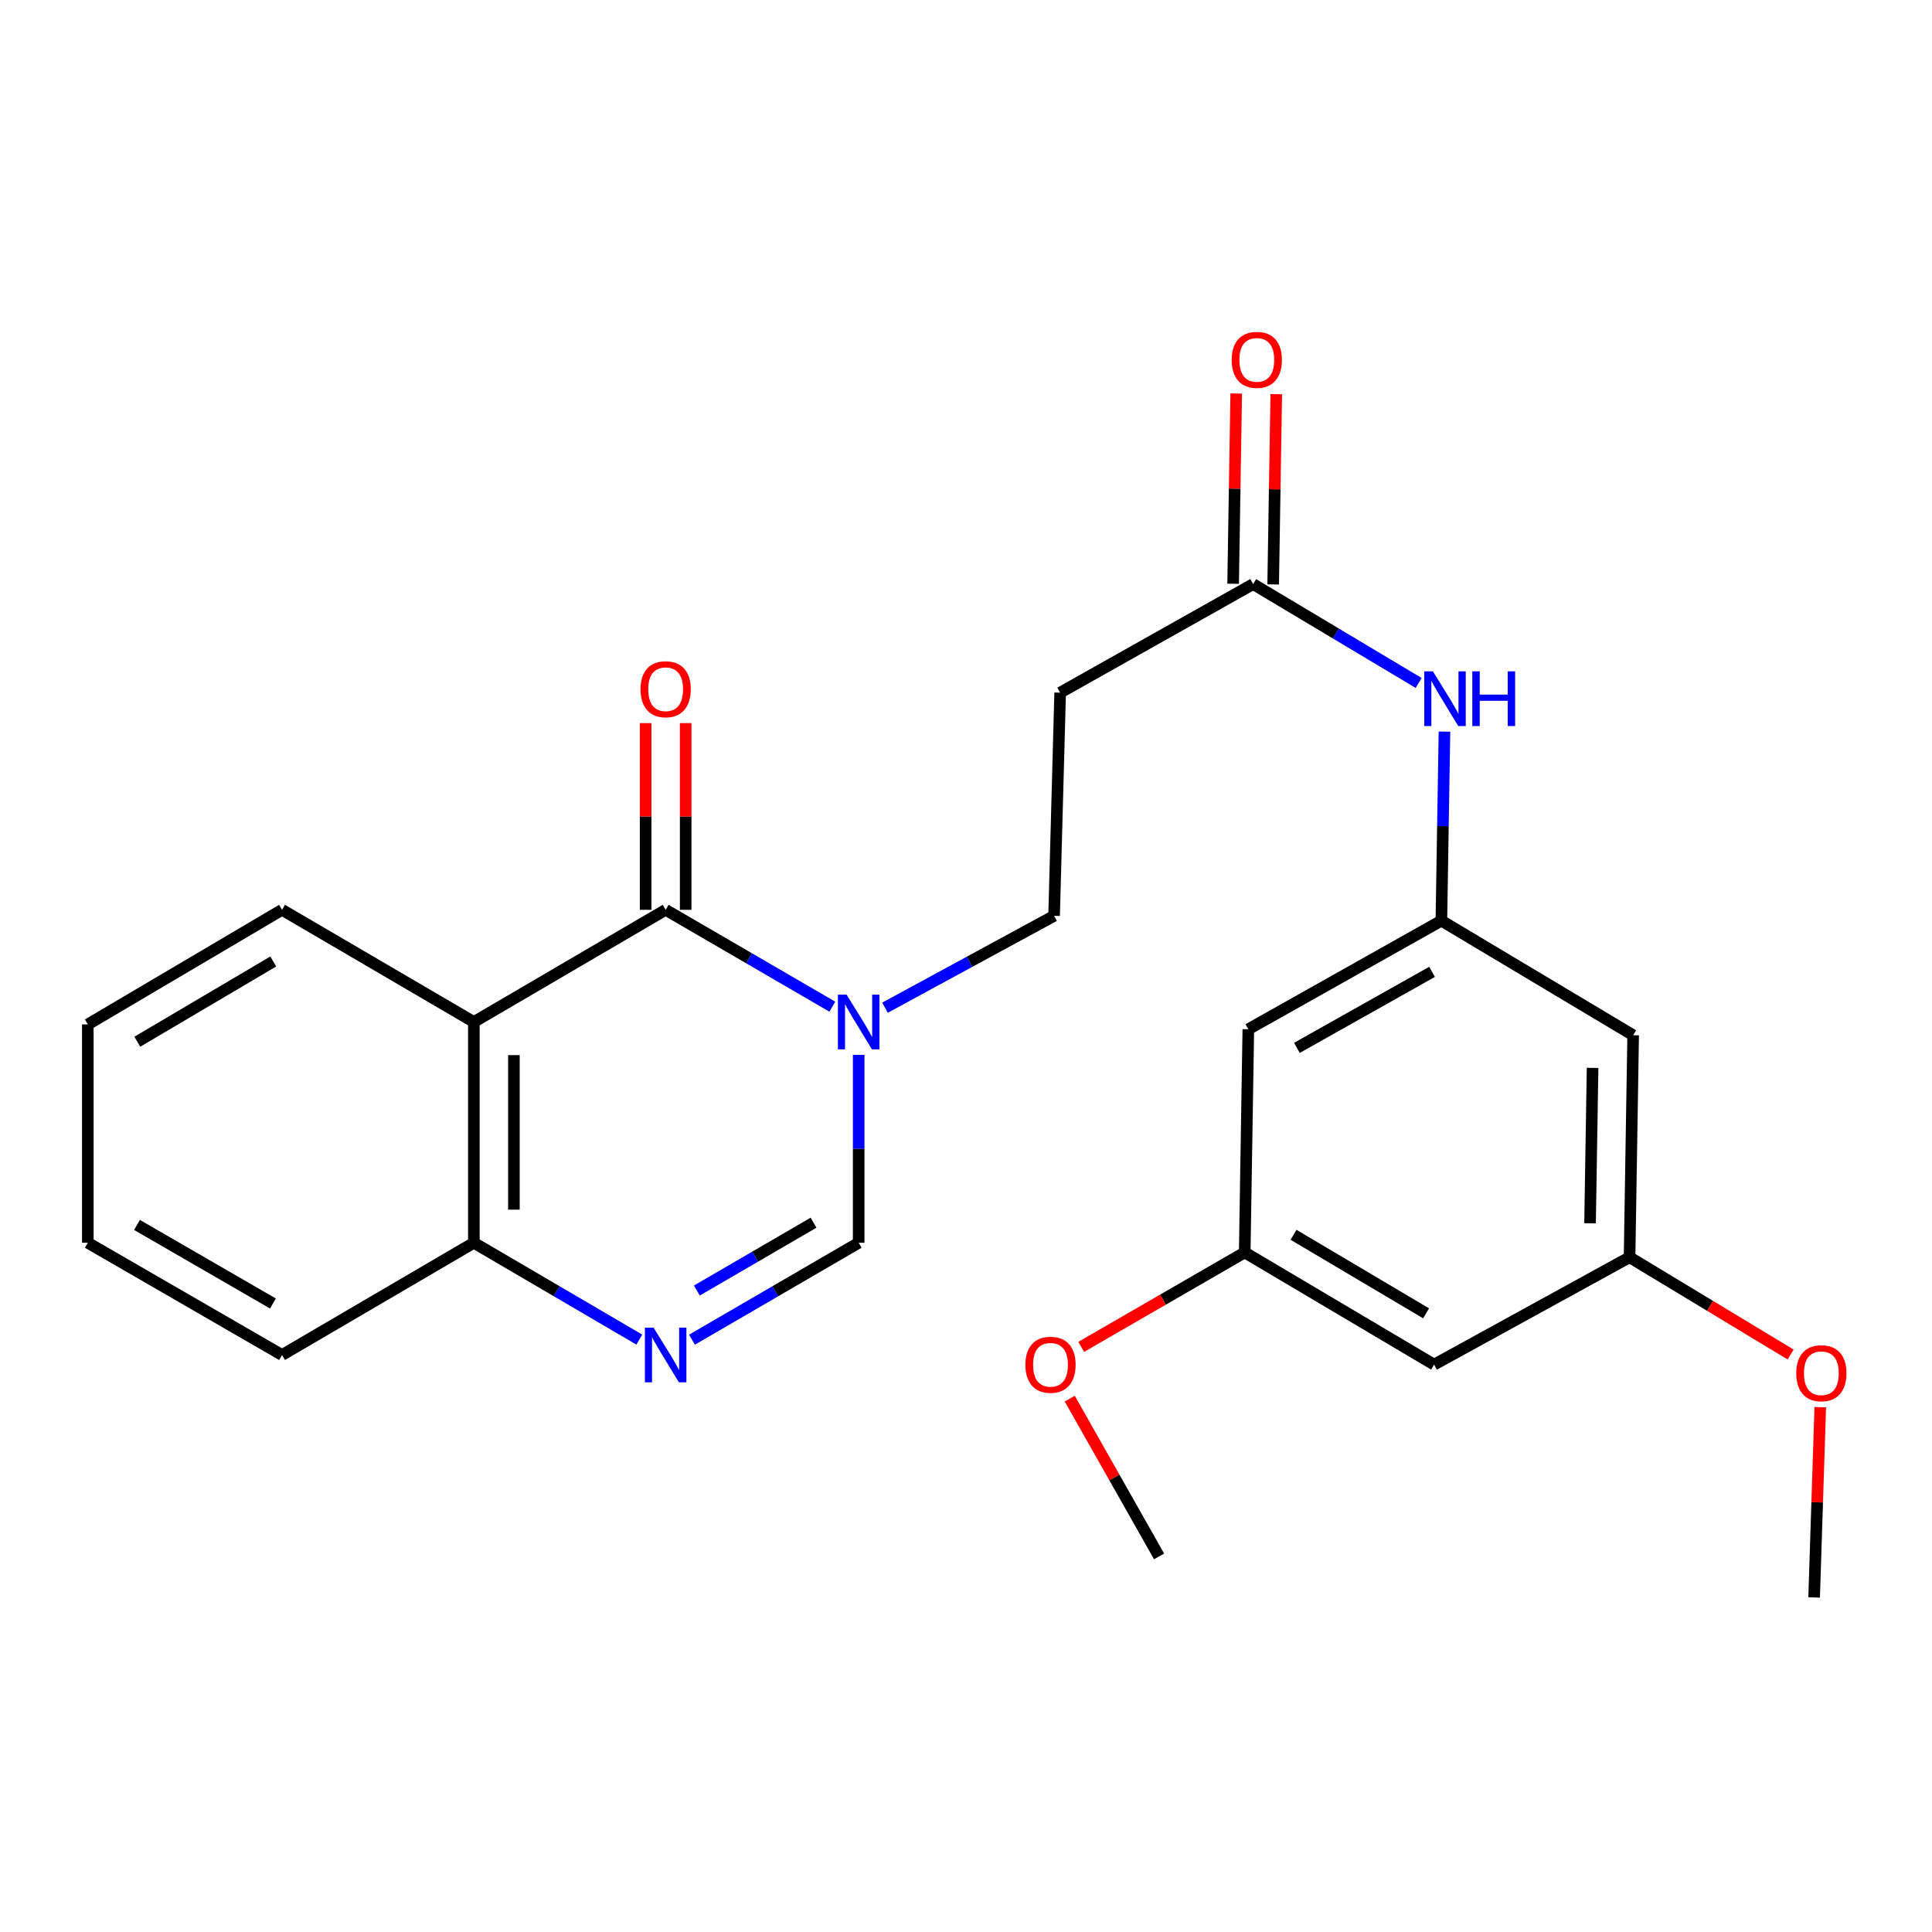 <?xml version='1.0' encoding='iso-8859-1'?>
<svg version='1.1' baseProfile='full'
              xmlns='http://www.w3.org/2000/svg'
                      xmlns:rdkit='http://www.rdkit.org/xml'
                      xmlns:xlink='http://www.w3.org/1999/xlink'
                  xml:space='preserve'
width='1000px' height='1000px' viewBox='0 0 1000 1000'>
<!-- END OF HEADER -->
<rect style='opacity:1.0;fill:#FFFFFF;stroke:none' width='1000' height='1000' x='0' y='0'> </rect>
<path class='bond-0' d='M 344.542,470.914 L 387.681,495.989' style='fill:none;fill-rule:evenodd;stroke:#000000;stroke-width:6px;stroke-linecap:butt;stroke-linejoin:miter;stroke-opacity:1' />
<path class='bond-0' d='M 387.681,495.989 L 430.82,521.064' style='fill:none;fill-rule:evenodd;stroke:#0000FF;stroke-width:6px;stroke-linecap:butt;stroke-linejoin:miter;stroke-opacity:1' />
<path class='bond-1' d='M 344.542,470.914 L 245.269,528.986' style='fill:none;fill-rule:evenodd;stroke:#000000;stroke-width:6px;stroke-linecap:butt;stroke-linejoin:miter;stroke-opacity:1' />
<path class='bond-10' d='M 354.906,470.914 L 354.906,422.595' style='fill:none;fill-rule:evenodd;stroke:#000000;stroke-width:6px;stroke-linecap:butt;stroke-linejoin:miter;stroke-opacity:1' />
<path class='bond-10' d='M 354.906,422.595 L 354.906,374.275' style='fill:none;fill-rule:evenodd;stroke:#FF0000;stroke-width:6px;stroke-linecap:butt;stroke-linejoin:miter;stroke-opacity:1' />
<path class='bond-10' d='M 334.178,470.914 L 334.178,422.595' style='fill:none;fill-rule:evenodd;stroke:#000000;stroke-width:6px;stroke-linecap:butt;stroke-linejoin:miter;stroke-opacity:1' />
<path class='bond-10' d='M 334.178,422.595 L 334.178,374.275' style='fill:none;fill-rule:evenodd;stroke:#FF0000;stroke-width:6px;stroke-linecap:butt;stroke-linejoin:miter;stroke-opacity:1' />
<path class='bond-3' d='M 444.449,546.003 L 444.449,594.628' style='fill:none;fill-rule:evenodd;stroke:#0000FF;stroke-width:6px;stroke-linecap:butt;stroke-linejoin:miter;stroke-opacity:1' />
<path class='bond-3' d='M 444.449,594.628 L 444.449,643.253' style='fill:none;fill-rule:evenodd;stroke:#000000;stroke-width:6px;stroke-linecap:butt;stroke-linejoin:miter;stroke-opacity:1' />
<path class='bond-9' d='M 458.067,521.588 L 501.834,497.811' style='fill:none;fill-rule:evenodd;stroke:#0000FF;stroke-width:6px;stroke-linecap:butt;stroke-linejoin:miter;stroke-opacity:1' />
<path class='bond-9' d='M 501.834,497.811 L 545.6,474.035' style='fill:none;fill-rule:evenodd;stroke:#000000;stroke-width:6px;stroke-linecap:butt;stroke-linejoin:miter;stroke-opacity:1' />
<path class='bond-4' d='M 245.269,528.986 L 245.269,643.253' style='fill:none;fill-rule:evenodd;stroke:#000000;stroke-width:6px;stroke-linecap:butt;stroke-linejoin:miter;stroke-opacity:1' />
<path class='bond-4' d='M 265.996,546.126 L 265.996,626.113' style='fill:none;fill-rule:evenodd;stroke:#000000;stroke-width:6px;stroke-linecap:butt;stroke-linejoin:miter;stroke-opacity:1' />
<path class='bond-17' d='M 245.269,528.986 L 145.983,470.914' style='fill:none;fill-rule:evenodd;stroke:#000000;stroke-width:6px;stroke-linecap:butt;stroke-linejoin:miter;stroke-opacity:1' />
<path class='bond-2' d='M 330.927,693.38 L 288.098,668.316' style='fill:none;fill-rule:evenodd;stroke:#0000FF;stroke-width:6px;stroke-linecap:butt;stroke-linejoin:miter;stroke-opacity:1' />
<path class='bond-2' d='M 288.098,668.316 L 245.269,643.253' style='fill:none;fill-rule:evenodd;stroke:#000000;stroke-width:6px;stroke-linecap:butt;stroke-linejoin:miter;stroke-opacity:1' />
<path class='bond-25' d='M 358.172,693.422 L 401.31,668.337' style='fill:none;fill-rule:evenodd;stroke:#0000FF;stroke-width:6px;stroke-linecap:butt;stroke-linejoin:miter;stroke-opacity:1' />
<path class='bond-25' d='M 401.31,668.337 L 444.449,643.253' style='fill:none;fill-rule:evenodd;stroke:#000000;stroke-width:6px;stroke-linecap:butt;stroke-linejoin:miter;stroke-opacity:1' />
<path class='bond-25' d='M 360.694,667.978 L 390.891,650.419' style='fill:none;fill-rule:evenodd;stroke:#0000FF;stroke-width:6px;stroke-linecap:butt;stroke-linejoin:miter;stroke-opacity:1' />
<path class='bond-25' d='M 390.891,650.419 L 421.088,632.86' style='fill:none;fill-rule:evenodd;stroke:#000000;stroke-width:6px;stroke-linecap:butt;stroke-linejoin:miter;stroke-opacity:1' />
<path class='bond-20' d='M 245.269,643.253 L 145.983,701.347' style='fill:none;fill-rule:evenodd;stroke:#000000;stroke-width:6px;stroke-linecap:butt;stroke-linejoin:miter;stroke-opacity:1' />
<path class='bond-5' d='M 746.059,476.534 L 746.853,427.606' style='fill:none;fill-rule:evenodd;stroke:#000000;stroke-width:6px;stroke-linecap:butt;stroke-linejoin:miter;stroke-opacity:1' />
<path class='bond-5' d='M 746.853,427.606 L 747.648,378.678' style='fill:none;fill-rule:evenodd;stroke:#0000FF;stroke-width:6px;stroke-linecap:butt;stroke-linejoin:miter;stroke-opacity:1' />
<path class='bond-11' d='M 746.059,476.534 L 646.129,532.74' style='fill:none;fill-rule:evenodd;stroke:#000000;stroke-width:6px;stroke-linecap:butt;stroke-linejoin:miter;stroke-opacity:1' />
<path class='bond-11' d='M 741.231,503.031 L 671.28,542.375' style='fill:none;fill-rule:evenodd;stroke:#000000;stroke-width:6px;stroke-linecap:butt;stroke-linejoin:miter;stroke-opacity:1' />
<path class='bond-12' d='M 746.059,476.534 L 845.321,535.838' style='fill:none;fill-rule:evenodd;stroke:#000000;stroke-width:6px;stroke-linecap:butt;stroke-linejoin:miter;stroke-opacity:1' />
<path class='bond-6' d='M 648.628,302.318 L 548.732,358.524' style='fill:none;fill-rule:evenodd;stroke:#000000;stroke-width:6px;stroke-linecap:butt;stroke-linejoin:miter;stroke-opacity:1' />
<path class='bond-8' d='M 648.628,302.318 L 691.46,327.909' style='fill:none;fill-rule:evenodd;stroke:#000000;stroke-width:6px;stroke-linecap:butt;stroke-linejoin:miter;stroke-opacity:1' />
<path class='bond-8' d='M 691.46,327.909 L 734.293,353.501' style='fill:none;fill-rule:evenodd;stroke:#0000FF;stroke-width:6px;stroke-linecap:butt;stroke-linejoin:miter;stroke-opacity:1' />
<path class='bond-16' d='M 658.99,302.487 L 659.791,253.252' style='fill:none;fill-rule:evenodd;stroke:#000000;stroke-width:6px;stroke-linecap:butt;stroke-linejoin:miter;stroke-opacity:1' />
<path class='bond-16' d='M 659.791,253.252 L 660.591,204.018' style='fill:none;fill-rule:evenodd;stroke:#FF0000;stroke-width:6px;stroke-linecap:butt;stroke-linejoin:miter;stroke-opacity:1' />
<path class='bond-16' d='M 638.265,302.15 L 639.066,252.915' style='fill:none;fill-rule:evenodd;stroke:#000000;stroke-width:6px;stroke-linecap:butt;stroke-linejoin:miter;stroke-opacity:1' />
<path class='bond-16' d='M 639.066,252.915 L 639.866,203.681' style='fill:none;fill-rule:evenodd;stroke:#FF0000;stroke-width:6px;stroke-linecap:butt;stroke-linejoin:miter;stroke-opacity:1' />
<path class='bond-7' d='M 548.732,358.524 L 545.6,474.035' style='fill:none;fill-rule:evenodd;stroke:#000000;stroke-width:6px;stroke-linecap:butt;stroke-linejoin:miter;stroke-opacity:1' />
<path class='bond-13' d='M 646.129,532.74 L 644.263,648.25' style='fill:none;fill-rule:evenodd;stroke:#000000;stroke-width:6px;stroke-linecap:butt;stroke-linejoin:miter;stroke-opacity:1' />
<path class='bond-14' d='M 845.321,535.838 L 843.456,650.749' style='fill:none;fill-rule:evenodd;stroke:#000000;stroke-width:6px;stroke-linecap:butt;stroke-linejoin:miter;stroke-opacity:1' />
<path class='bond-14' d='M 824.316,552.738 L 823.011,633.176' style='fill:none;fill-rule:evenodd;stroke:#000000;stroke-width:6px;stroke-linecap:butt;stroke-linejoin:miter;stroke-opacity:1' />
<path class='bond-18' d='M 644.263,648.25 L 601.95,672.693' style='fill:none;fill-rule:evenodd;stroke:#000000;stroke-width:6px;stroke-linecap:butt;stroke-linejoin:miter;stroke-opacity:1' />
<path class='bond-18' d='M 601.95,672.693 L 559.637,697.136' style='fill:none;fill-rule:evenodd;stroke:#FF0000;stroke-width:6px;stroke-linecap:butt;stroke-linejoin:miter;stroke-opacity:1' />
<path class='bond-27' d='M 644.263,648.25 L 742.282,706.322' style='fill:none;fill-rule:evenodd;stroke:#000000;stroke-width:6px;stroke-linecap:butt;stroke-linejoin:miter;stroke-opacity:1' />
<path class='bond-27' d='M 669.531,639.128 L 738.144,679.778' style='fill:none;fill-rule:evenodd;stroke:#000000;stroke-width:6px;stroke-linecap:butt;stroke-linejoin:miter;stroke-opacity:1' />
<path class='bond-15' d='M 843.456,650.749 L 742.282,706.322' style='fill:none;fill-rule:evenodd;stroke:#000000;stroke-width:6px;stroke-linecap:butt;stroke-linejoin:miter;stroke-opacity:1' />
<path class='bond-19' d='M 843.456,650.749 L 885.143,675.923' style='fill:none;fill-rule:evenodd;stroke:#000000;stroke-width:6px;stroke-linecap:butt;stroke-linejoin:miter;stroke-opacity:1' />
<path class='bond-19' d='M 885.143,675.923 L 926.83,701.097' style='fill:none;fill-rule:evenodd;stroke:#FF0000;stroke-width:6px;stroke-linecap:butt;stroke-linejoin:miter;stroke-opacity:1' />
<path class='bond-23' d='M 145.983,470.914 L 45.455,530.241' style='fill:none;fill-rule:evenodd;stroke:#000000;stroke-width:6px;stroke-linecap:butt;stroke-linejoin:miter;stroke-opacity:1' />
<path class='bond-23' d='M 141.439,497.664 L 71.069,539.193' style='fill:none;fill-rule:evenodd;stroke:#000000;stroke-width:6px;stroke-linecap:butt;stroke-linejoin:miter;stroke-opacity:1' />
<path class='bond-22' d='M 553.706,723.934 L 576.823,764.765' style='fill:none;fill-rule:evenodd;stroke:#FF0000;stroke-width:6px;stroke-linecap:butt;stroke-linejoin:miter;stroke-opacity:1' />
<path class='bond-22' d='M 576.823,764.765 L 599.941,805.596' style='fill:none;fill-rule:evenodd;stroke:#000000;stroke-width:6px;stroke-linecap:butt;stroke-linejoin:miter;stroke-opacity:1' />
<path class='bond-21' d='M 942.16,728.363 L 940.573,777.596' style='fill:none;fill-rule:evenodd;stroke:#FF0000;stroke-width:6px;stroke-linecap:butt;stroke-linejoin:miter;stroke-opacity:1' />
<path class='bond-21' d='M 940.573,777.596 L 938.987,826.83' style='fill:none;fill-rule:evenodd;stroke:#000000;stroke-width:6px;stroke-linecap:butt;stroke-linejoin:miter;stroke-opacity:1' />
<path class='bond-26' d='M 145.983,701.347 L 45.455,643.253' style='fill:none;fill-rule:evenodd;stroke:#000000;stroke-width:6px;stroke-linecap:butt;stroke-linejoin:miter;stroke-opacity:1' />
<path class='bond-26' d='M 141.275,674.687 L 70.905,634.02' style='fill:none;fill-rule:evenodd;stroke:#000000;stroke-width:6px;stroke-linecap:butt;stroke-linejoin:miter;stroke-opacity:1' />
<path class='bond-24' d='M 45.455,530.241 L 45.455,643.253' style='fill:none;fill-rule:evenodd;stroke:#000000;stroke-width:6px;stroke-linecap:butt;stroke-linejoin:miter;stroke-opacity:1' />
<path  class='atom-1' d='M 438.189 514.826
L 447.469 529.826
Q 448.389 531.306, 449.869 533.986
Q 451.349 536.666, 451.429 536.826
L 451.429 514.826
L 455.189 514.826
L 455.189 543.146
L 451.309 543.146
L 441.349 526.746
Q 440.189 524.826, 438.949 522.626
Q 437.749 520.426, 437.389 519.746
L 437.389 543.146
L 433.709 543.146
L 433.709 514.826
L 438.189 514.826
' fill='#0000FF'/>
<path  class='atom-3' d='M 338.282 687.187
L 347.562 702.187
Q 348.482 703.667, 349.962 706.347
Q 351.442 709.027, 351.522 709.187
L 351.522 687.187
L 355.282 687.187
L 355.282 715.507
L 351.402 715.507
L 341.442 699.107
Q 340.282 697.187, 339.042 694.987
Q 337.842 692.787, 337.482 692.107
L 337.482 715.507
L 333.802 715.507
L 333.802 687.187
L 338.282 687.187
' fill='#0000FF'/>
<path  class='atom-9' d='M 741.664 347.485
L 750.944 362.485
Q 751.864 363.965, 753.344 366.645
Q 754.824 369.325, 754.904 369.485
L 754.904 347.485
L 758.664 347.485
L 758.664 375.805
L 754.784 375.805
L 744.824 359.405
Q 743.664 357.485, 742.424 355.285
Q 741.224 353.085, 740.864 352.405
L 740.864 375.805
L 737.184 375.805
L 737.184 347.485
L 741.664 347.485
' fill='#0000FF'/>
<path  class='atom-9' d='M 762.064 347.485
L 765.904 347.485
L 765.904 359.525
L 780.384 359.525
L 780.384 347.485
L 784.224 347.485
L 784.224 375.805
L 780.384 375.805
L 780.384 362.725
L 765.904 362.725
L 765.904 375.805
L 762.064 375.805
L 762.064 347.485
' fill='#0000FF'/>
<path  class='atom-11' d='M 331.542 356.739
Q 331.542 349.939, 334.902 346.139
Q 338.262 342.339, 344.542 342.339
Q 350.822 342.339, 354.182 346.139
Q 357.542 349.939, 357.542 356.739
Q 357.542 363.619, 354.142 367.539
Q 350.742 371.419, 344.542 371.419
Q 338.302 371.419, 334.902 367.539
Q 331.542 363.659, 331.542 356.739
M 344.542 368.219
Q 348.862 368.219, 351.182 365.339
Q 353.542 362.419, 353.542 356.739
Q 353.542 351.179, 351.182 348.379
Q 348.862 345.539, 344.542 345.539
Q 340.222 345.539, 337.862 348.339
Q 335.542 351.139, 335.542 356.739
Q 335.542 362.459, 337.862 365.339
Q 340.222 368.219, 344.542 368.219
' fill='#FF0000'/>
<path  class='atom-17' d='M 637.516 186.266
Q 637.516 179.466, 640.876 175.666
Q 644.236 171.866, 650.516 171.866
Q 656.796 171.866, 660.156 175.666
Q 663.516 179.466, 663.516 186.266
Q 663.516 193.146, 660.116 197.066
Q 656.716 200.946, 650.516 200.946
Q 644.276 200.946, 640.876 197.066
Q 637.516 193.186, 637.516 186.266
M 650.516 197.746
Q 654.836 197.746, 657.156 194.866
Q 659.516 191.946, 659.516 186.266
Q 659.516 180.706, 657.156 177.906
Q 654.836 175.066, 650.516 175.066
Q 646.196 175.066, 643.836 177.866
Q 641.516 180.666, 641.516 186.266
Q 641.516 191.986, 643.836 194.866
Q 646.196 197.746, 650.516 197.746
' fill='#FF0000'/>
<path  class='atom-19' d='M 530.734 706.402
Q 530.734 699.602, 534.094 695.802
Q 537.454 692.002, 543.734 692.002
Q 550.014 692.002, 553.374 695.802
Q 556.734 699.602, 556.734 706.402
Q 556.734 713.282, 553.334 717.202
Q 549.934 721.082, 543.734 721.082
Q 537.494 721.082, 534.094 717.202
Q 530.734 713.322, 530.734 706.402
M 543.734 717.882
Q 548.054 717.882, 550.374 715.002
Q 552.734 712.082, 552.734 706.402
Q 552.734 700.842, 550.374 698.042
Q 548.054 695.202, 543.734 695.202
Q 539.414 695.202, 537.054 698.002
Q 534.734 700.802, 534.734 706.402
Q 534.734 712.122, 537.054 715.002
Q 539.414 717.882, 543.734 717.882
' fill='#FF0000'/>
<path  class='atom-20' d='M 929.729 710.778
Q 929.729 703.978, 933.089 700.178
Q 936.449 696.378, 942.729 696.378
Q 949.009 696.378, 952.369 700.178
Q 955.729 703.978, 955.729 710.778
Q 955.729 717.658, 952.329 721.578
Q 948.929 725.458, 942.729 725.458
Q 936.489 725.458, 933.089 721.578
Q 929.729 717.698, 929.729 710.778
M 942.729 722.258
Q 947.049 722.258, 949.369 719.378
Q 951.729 716.458, 951.729 710.778
Q 951.729 705.218, 949.369 702.418
Q 947.049 699.578, 942.729 699.578
Q 938.409 699.578, 936.049 702.378
Q 933.729 705.178, 933.729 710.778
Q 933.729 716.498, 936.049 719.378
Q 938.409 722.258, 942.729 722.258
' fill='#FF0000'/>
</svg>

